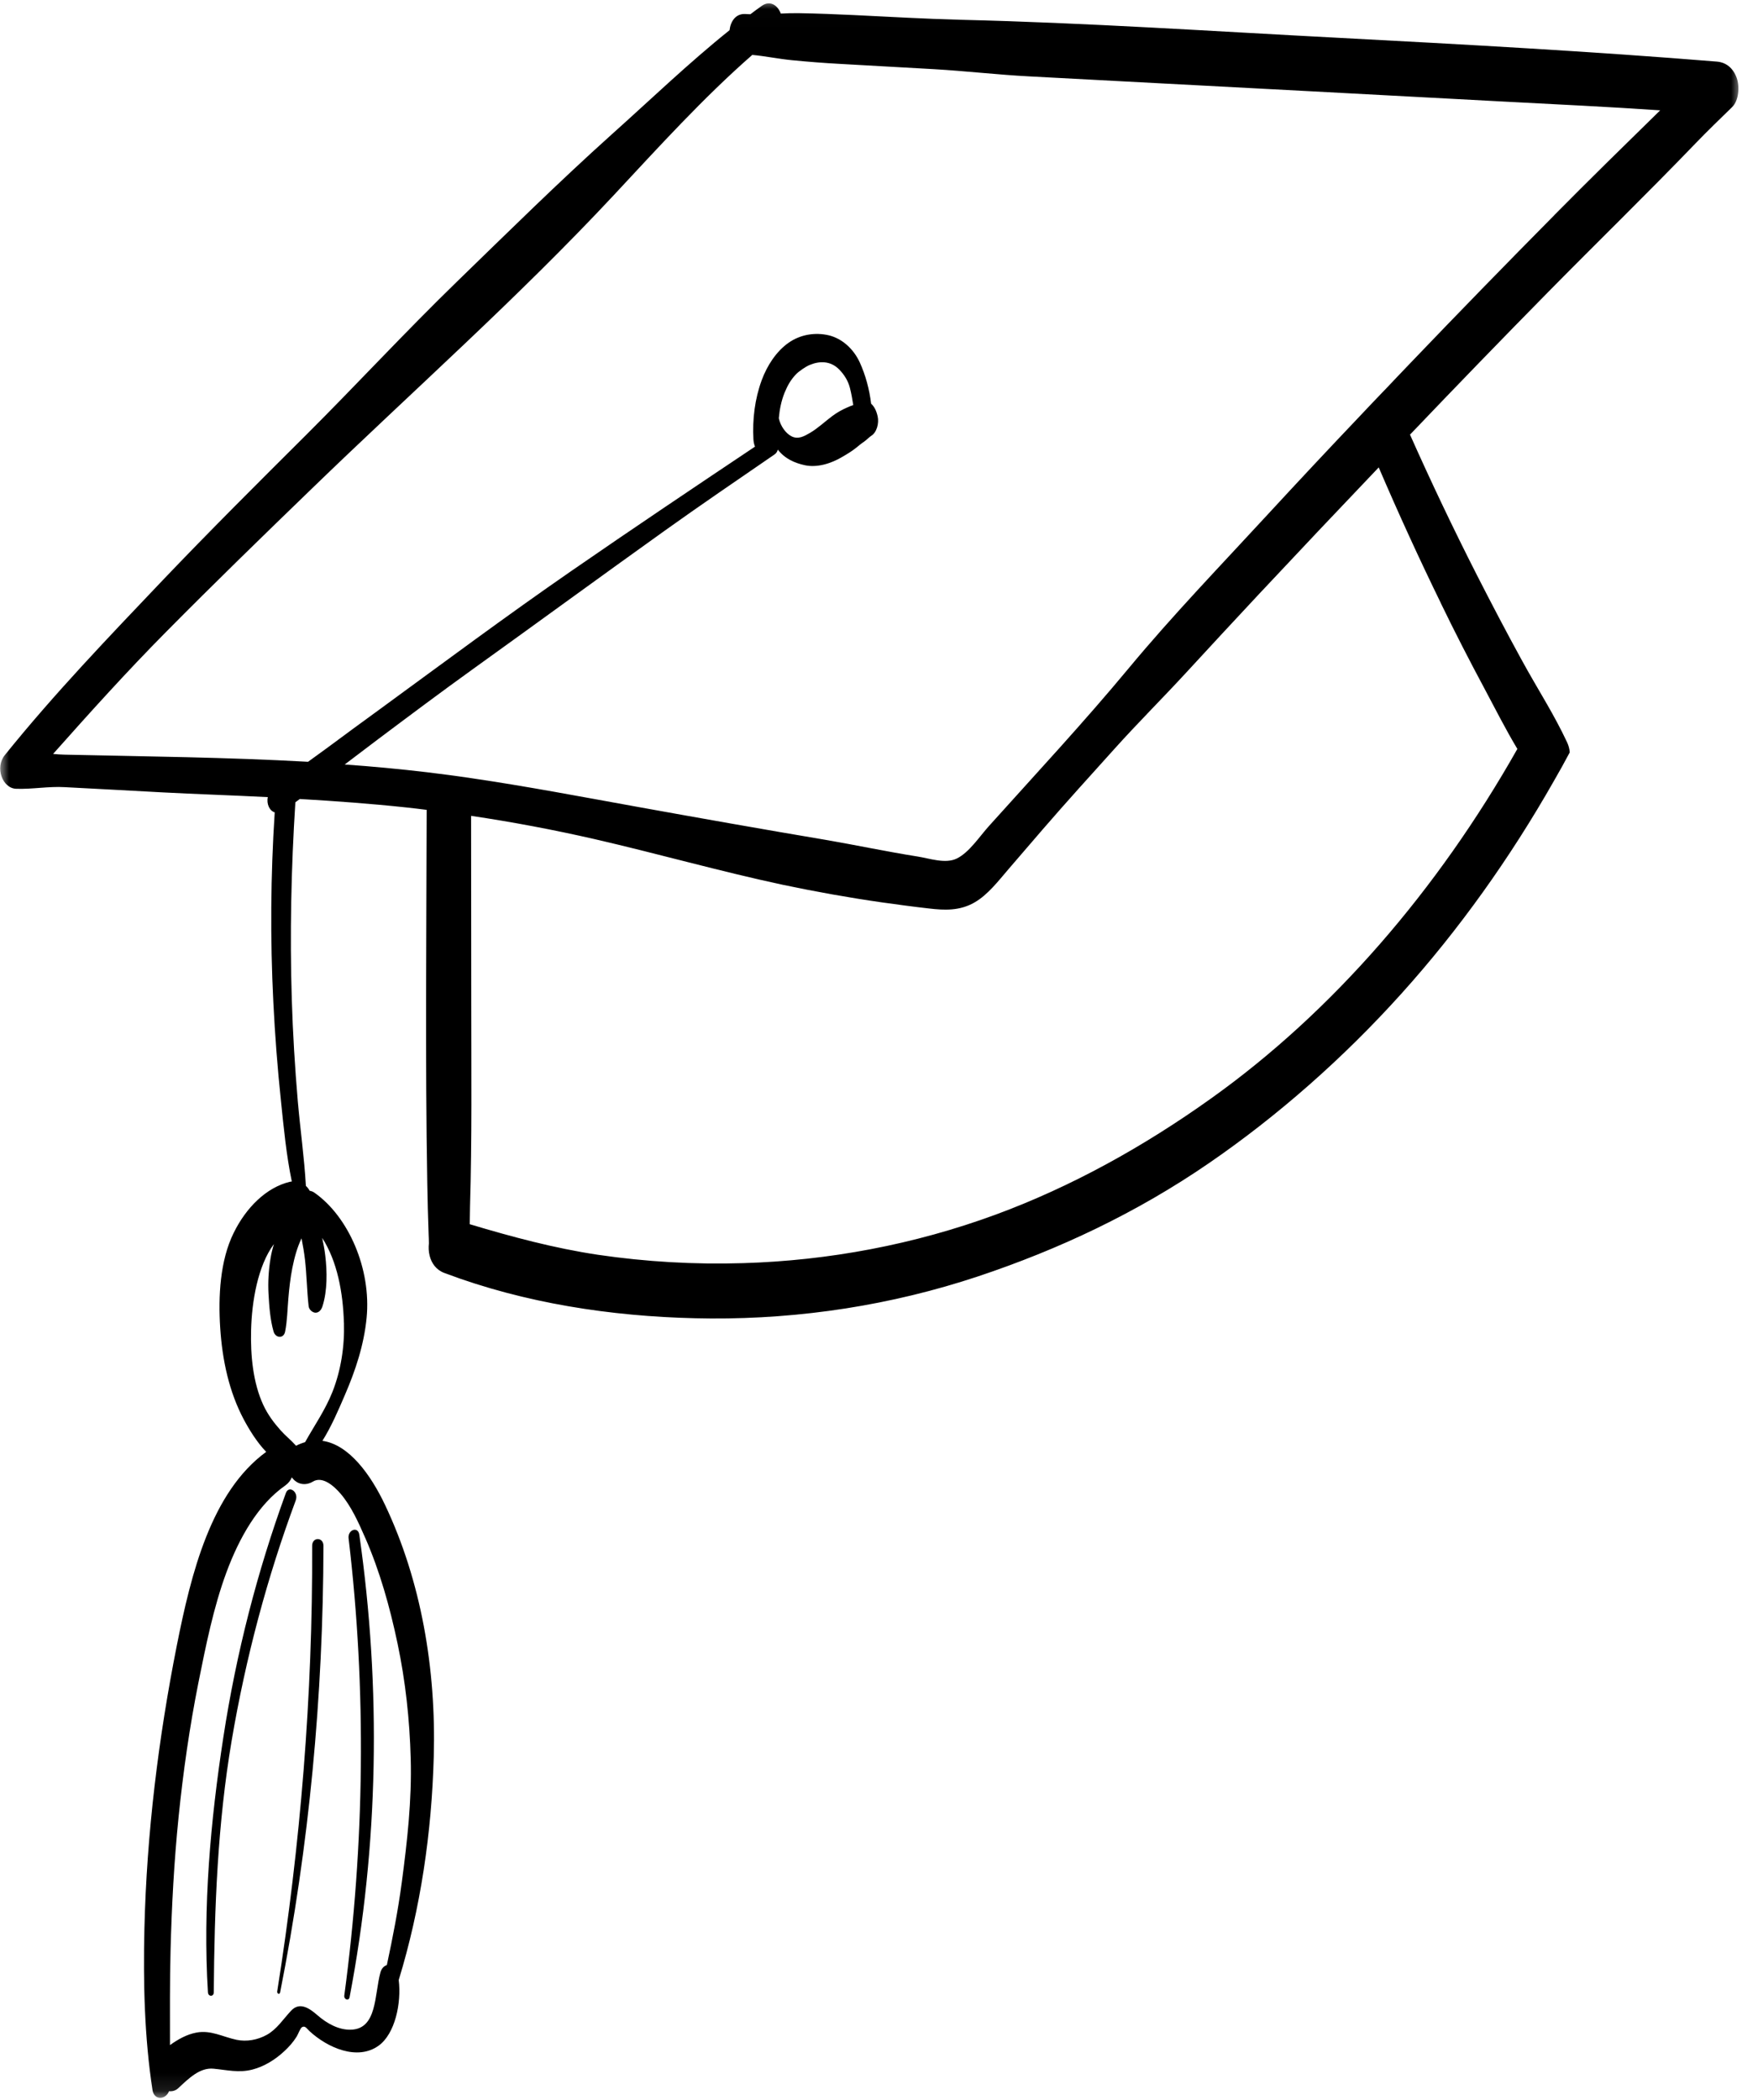 <svg xmlns="http://www.w3.org/2000/svg" width="98" height="117" viewBox="0 0 98 117" fill="none"><mask id="mask0_104_380" style="mask-type:luminance" maskUnits="userSpaceOnUse" x="0" y="0" width="98" height="117"><path d="M0 0.012H97.031V116.898H0V0.012Z" fill="white"></path></mask><g mask="url(#mask0_104_380)"><path d="M96.814 4.345C96.614 3.78 96.21 3.478 95.719 3.433C88.695 2.861 81.666 2.479 74.635 2.108C67.606 1.743 60.575 1.269 53.543 1.102C51.557 1.05 49.578 0.935 47.591 0.839C46.583 0.792 45.575 0.751 44.564 0.735C44.218 0.731 43.873 0.735 43.525 0.756C43.359 0.302 42.933 -0.004 42.465 0.327C42.251 0.477 42.041 0.633 41.833 0.792C41.735 0.792 41.635 0.787 41.538 0.78C41.014 0.756 40.724 1.189 40.669 1.683C38.405 3.494 36.277 5.543 34.093 7.496C31.148 10.139 28.298 12.952 25.437 15.729C22.597 18.487 19.882 21.425 17.078 24.222C14.378 26.908 11.684 29.59 9.042 32.36C6.054 35.502 3.037 38.639 0.266 42.077C-0.289 42.765 0.13 43.919 0.897 43.951C1.798 43.983 2.701 43.808 3.603 43.86C4.504 43.907 5.409 43.959 6.316 44.003C8.15 44.107 9.986 44.205 11.823 44.277C12.859 44.318 13.893 44.365 14.931 44.416C14.846 44.779 15.018 45.176 15.311 45.264C15.311 45.264 15.311 45.264 15.314 45.264C15.086 48.783 15.06 52.304 15.237 55.834C15.327 57.672 15.469 59.51 15.661 61.337C15.816 62.833 15.96 64.361 16.267 65.834C16.232 65.837 16.196 65.841 16.157 65.85C14.837 66.168 13.716 67.293 13.025 68.699C12.266 70.238 12.162 72.225 12.275 73.983C12.391 75.793 12.773 77.556 13.587 79.088C13.89 79.657 14.323 80.365 14.839 80.898C11.772 83.139 10.657 87.66 9.856 91.69C8.832 96.851 8.176 102.157 8.05 107.473C7.98 110.461 8.05 113.521 8.502 116.461C8.596 117.058 9.252 116.992 9.42 116.522C9.604 116.541 9.788 116.493 9.936 116.355C10.522 115.81 11.136 115.193 11.906 115.268C12.66 115.34 13.312 115.511 14.07 115.316C14.71 115.152 15.327 114.778 15.844 114.297C16.103 114.059 16.339 113.796 16.538 113.478C16.61 113.366 16.739 113.008 16.833 112.956C17.014 112.849 17.104 113.04 17.25 113.171C18.256 114.102 19.924 114.839 21.109 113.983C22.02 113.326 22.385 111.615 22.227 110.326C23.445 106.35 24.064 102.137 24.18 97.879C24.317 92.992 23.476 88.09 21.461 83.847C20.68 82.2 19.471 80.494 17.973 80.283C18.47 79.491 18.861 78.579 19.235 77.708C19.814 76.367 20.289 74.945 20.437 73.43C20.702 70.72 19.439 67.799 17.53 66.458C17.44 66.394 17.349 66.363 17.265 66.351C17.204 66.243 17.133 66.152 17.052 66.079C16.962 64.496 16.736 62.921 16.599 61.34C16.439 59.471 16.326 57.592 16.267 55.714C16.151 52.05 16.232 48.361 16.465 44.704C16.548 44.647 16.629 44.584 16.713 44.52C18.689 44.636 20.663 44.779 22.637 44.99C23.017 45.029 23.406 45.078 23.786 45.126C23.771 52.061 23.699 59.008 23.819 65.941C23.835 66.884 23.858 67.823 23.893 68.766C23.902 68.926 23.906 69.096 23.909 69.271V69.283C23.884 69.507 23.893 69.736 23.948 69.956C23.948 69.956 23.948 69.968 23.951 69.972C24.055 70.389 24.317 70.759 24.765 70.927C25.049 71.034 25.34 71.138 25.631 71.241C30.14 72.805 34.965 73.434 39.632 73.466C44.642 73.493 49.681 72.729 54.516 71.122C59.006 69.625 63.34 67.597 67.406 64.802C71.227 62.177 74.887 58.96 78.135 55.351C81.318 51.818 84.169 47.83 86.624 43.513C86.927 42.991 87.222 42.458 87.506 41.922C87.493 41.73 87.441 41.539 87.354 41.353C87.005 40.609 86.612 39.888 86.204 39.18C85.733 38.363 85.251 37.553 84.802 36.729C83.952 35.18 83.132 33.613 82.325 32.033C81.023 29.474 79.779 26.863 78.601 24.218C81.149 21.548 83.711 18.905 86.288 16.287C89.021 13.51 91.804 10.808 94.512 7.995C95.183 7.298 95.874 6.634 96.565 5.96C96.93 5.602 96.986 4.826 96.814 4.345ZM20.356 85.678C21.17 87.54 21.732 89.534 22.162 91.579C22.604 93.673 22.837 95.83 22.895 97.99C22.96 100.31 22.702 102.595 22.398 104.878C22.191 106.443 21.891 107.97 21.565 109.494C21.41 109.542 21.27 109.678 21.209 109.896C20.864 111.146 21.038 113.06 19.552 113.095C18.881 113.111 18.231 112.754 17.694 112.287C17.252 111.901 16.706 111.52 16.222 112.042C15.773 112.523 15.44 113.063 14.878 113.378C14.358 113.668 13.744 113.775 13.183 113.657C12.414 113.494 11.755 113.104 10.954 113.255C10.418 113.353 9.936 113.625 9.475 113.952C9.475 112.2 9.462 110.454 9.507 108.702C9.571 106.207 9.704 103.716 9.956 101.237C10.211 98.727 10.57 96.22 11.06 93.761C11.475 91.695 11.901 89.562 12.621 87.616C13.335 85.687 14.382 83.831 15.906 82.769C16.08 82.645 16.196 82.49 16.267 82.316C16.558 82.729 17.04 82.797 17.443 82.554C17.976 82.232 18.616 82.797 18.986 83.23C19.574 83.919 19.976 84.811 20.356 85.682V85.678ZM19.174 73.704C19.213 75.029 19.003 76.37 18.529 77.565C18.125 78.579 17.524 79.43 17.007 80.358C16.842 80.406 16.675 80.469 16.503 80.557C16.232 80.251 15.899 79.988 15.635 79.689C15.27 79.28 14.933 78.829 14.684 78.3C14.1 77.048 13.961 75.519 13.997 74.103C14.039 72.531 14.361 70.544 15.27 69.319C15.189 69.586 15.121 69.856 15.079 70.131C14.972 70.787 14.931 71.444 14.969 72.109C15.008 72.801 15.062 73.537 15.25 74.194C15.353 74.557 15.812 74.616 15.895 74.194C16.013 73.597 16.022 72.964 16.074 72.356C16.122 71.787 16.186 71.206 16.297 70.648C16.413 70.067 16.568 69.502 16.809 69.001C16.89 69.403 16.955 69.804 17.001 70.187C17.097 71.014 17.108 71.918 17.204 72.776C17.226 72.987 17.434 73.144 17.591 73.144C17.782 73.144 17.915 72.985 17.98 72.776C18.251 71.918 18.241 70.855 18.131 69.952C18.092 69.621 18.031 69.299 17.96 68.976C18.8 70.274 19.122 72.021 19.171 73.704H19.174ZM80.323 33.617C81.097 35.216 81.908 36.793 82.741 38.347C83.342 39.47 83.93 40.641 84.586 41.73C80.131 49.609 74.263 56.39 67.529 61.193C63.737 63.903 59.712 66.127 55.511 67.676C50.96 69.351 46.173 70.242 41.428 70.382C38.725 70.465 36.012 70.31 33.33 69.916C30.912 69.554 28.544 68.921 26.186 68.213C26.189 67.878 26.197 67.544 26.202 67.218C26.313 63.454 26.27 59.681 26.27 55.917C26.267 52.431 26.267 48.944 26.261 45.459C28.57 45.802 30.866 46.235 33.15 46.757C36.661 47.565 40.146 48.556 43.667 49.307C45.484 49.688 47.307 50.015 49.141 50.278C50.02 50.401 50.901 50.521 51.783 50.62C52.652 50.724 53.502 50.756 54.315 50.29C55.062 49.865 55.646 49.096 56.237 48.408C56.87 47.667 57.513 46.923 58.153 46.183C59.454 44.679 60.788 43.211 62.119 41.734C63.424 40.282 64.79 38.925 66.111 37.492C67.452 36.033 68.799 34.584 70.148 33.139C72.377 30.76 74.612 28.396 76.857 26.044C77.958 28.61 79.112 31.133 80.326 33.617H80.323ZM86.65 11.985C83.963 14.699 81.291 17.441 78.64 20.211C78.161 20.713 77.678 21.214 77.199 21.723H77.197C76.714 22.224 76.233 22.73 75.755 23.238C74.047 25.033 72.347 26.848 70.662 28.674C68.058 31.5 65.384 34.266 62.904 37.254C60.398 40.271 57.742 43.12 55.142 46.013C54.606 46.605 54.031 47.497 53.34 47.835C52.708 48.15 51.816 47.83 51.167 47.728C49.445 47.456 47.736 47.091 46.017 46.796C42.529 46.208 39.042 45.591 35.556 44.962C32.458 44.404 29.365 43.812 26.258 43.358C25.834 43.295 25.408 43.234 24.984 43.179C24.588 43.127 24.187 43.075 23.79 43.028C22.269 42.848 20.741 42.705 19.216 42.598C19.821 42.136 20.431 41.679 21.034 41.221C22.811 39.888 24.581 38.563 26.374 37.274C29.933 34.719 33.474 32.129 37.039 29.581C39.07 28.129 41.125 26.732 43.175 25.323C43.276 25.257 43.333 25.157 43.359 25.053C43.757 25.566 44.31 25.802 44.861 25.921C45.547 26.072 46.334 25.829 46.957 25.455C47.235 25.296 47.514 25.125 47.765 24.919C47.901 24.81 48.03 24.699 48.172 24.608C48.33 24.492 48.466 24.349 48.563 24.286C48.87 24.107 49.012 23.589 48.925 23.199C48.85 22.873 48.743 22.666 48.56 22.491C48.466 21.695 48.249 20.899 47.93 20.198C47.569 19.411 46.913 18.853 46.196 18.683C45.449 18.508 44.625 18.631 43.958 19.1C43.295 19.565 42.771 20.341 42.458 21.194C42.08 22.224 41.938 23.363 42 24.488C42.01 24.631 42.039 24.767 42.087 24.887C38.66 27.178 35.236 29.474 31.839 31.822C28.244 34.305 24.717 36.931 21.174 39.518C20.179 40.242 19.183 40.97 18.192 41.707C17.856 41.954 17.517 42.197 17.172 42.447C12.649 42.192 8.122 42.152 3.599 42.049C3.387 42.045 3.177 42.029 2.96 42.009C5.018 39.693 7.088 37.401 9.243 35.225C11.93 32.51 14.658 29.86 17.392 27.218C23.005 21.786 28.835 16.637 34.226 10.863C36.732 8.177 39.223 5.431 41.936 3.06C42.668 3.127 43.408 3.283 44.144 3.354C45.046 3.442 45.95 3.514 46.858 3.562C48.599 3.66 50.339 3.757 52.081 3.855C53.856 3.959 55.627 4.166 57.403 4.258C59.179 4.349 60.956 4.445 62.726 4.54C69.751 4.914 76.773 5.277 83.797 5.658C86.715 5.813 89.635 5.949 92.547 6.148C90.575 8.077 88.597 10.012 86.65 11.981V11.985ZM43.414 23.315C43.457 22.814 43.556 22.328 43.737 21.881C43.908 21.464 44.089 21.153 44.377 20.851C44.529 20.692 44.922 20.421 45.13 20.338C45.679 20.107 46.302 20.091 46.793 20.6C47.06 20.879 47.27 21.201 47.377 21.607C47.458 21.922 47.514 22.248 47.565 22.571C47.449 22.61 47.329 22.657 47.217 22.709C46.925 22.837 46.654 22.988 46.389 23.188C45.978 23.494 45.591 23.864 45.158 24.118C44.832 24.305 44.5 24.504 44.118 24.309C43.799 24.143 43.512 23.74 43.421 23.326C43.421 23.322 43.418 23.315 43.418 23.311L43.414 23.315ZM16.49 83.593C14.901 87.863 13.7 92.364 12.918 96.964C12.13 101.611 11.952 106.279 11.917 111.01C11.917 111.273 11.606 111.266 11.591 111.01C11.3 106.287 11.735 101.445 12.45 96.804C13.17 92.109 14.345 87.552 15.934 83.196C16.103 82.733 16.658 83.135 16.487 83.593H16.49ZM18.031 86.132C18.015 94.528 17.233 102.861 15.615 111.019C15.589 111.15 15.434 111.094 15.453 110.962C16.752 102.797 17.434 94.453 17.401 86.132C17.401 85.63 18.031 85.635 18.031 86.132ZM19.194 111.182C20.324 102.777 20.44 94.154 19.432 85.718C19.375 85.24 19.959 85.025 20.03 85.515C21.255 94.054 21.109 102.833 19.488 111.282C19.442 111.52 19.161 111.416 19.194 111.182Z" fill="black"></path></g></svg>